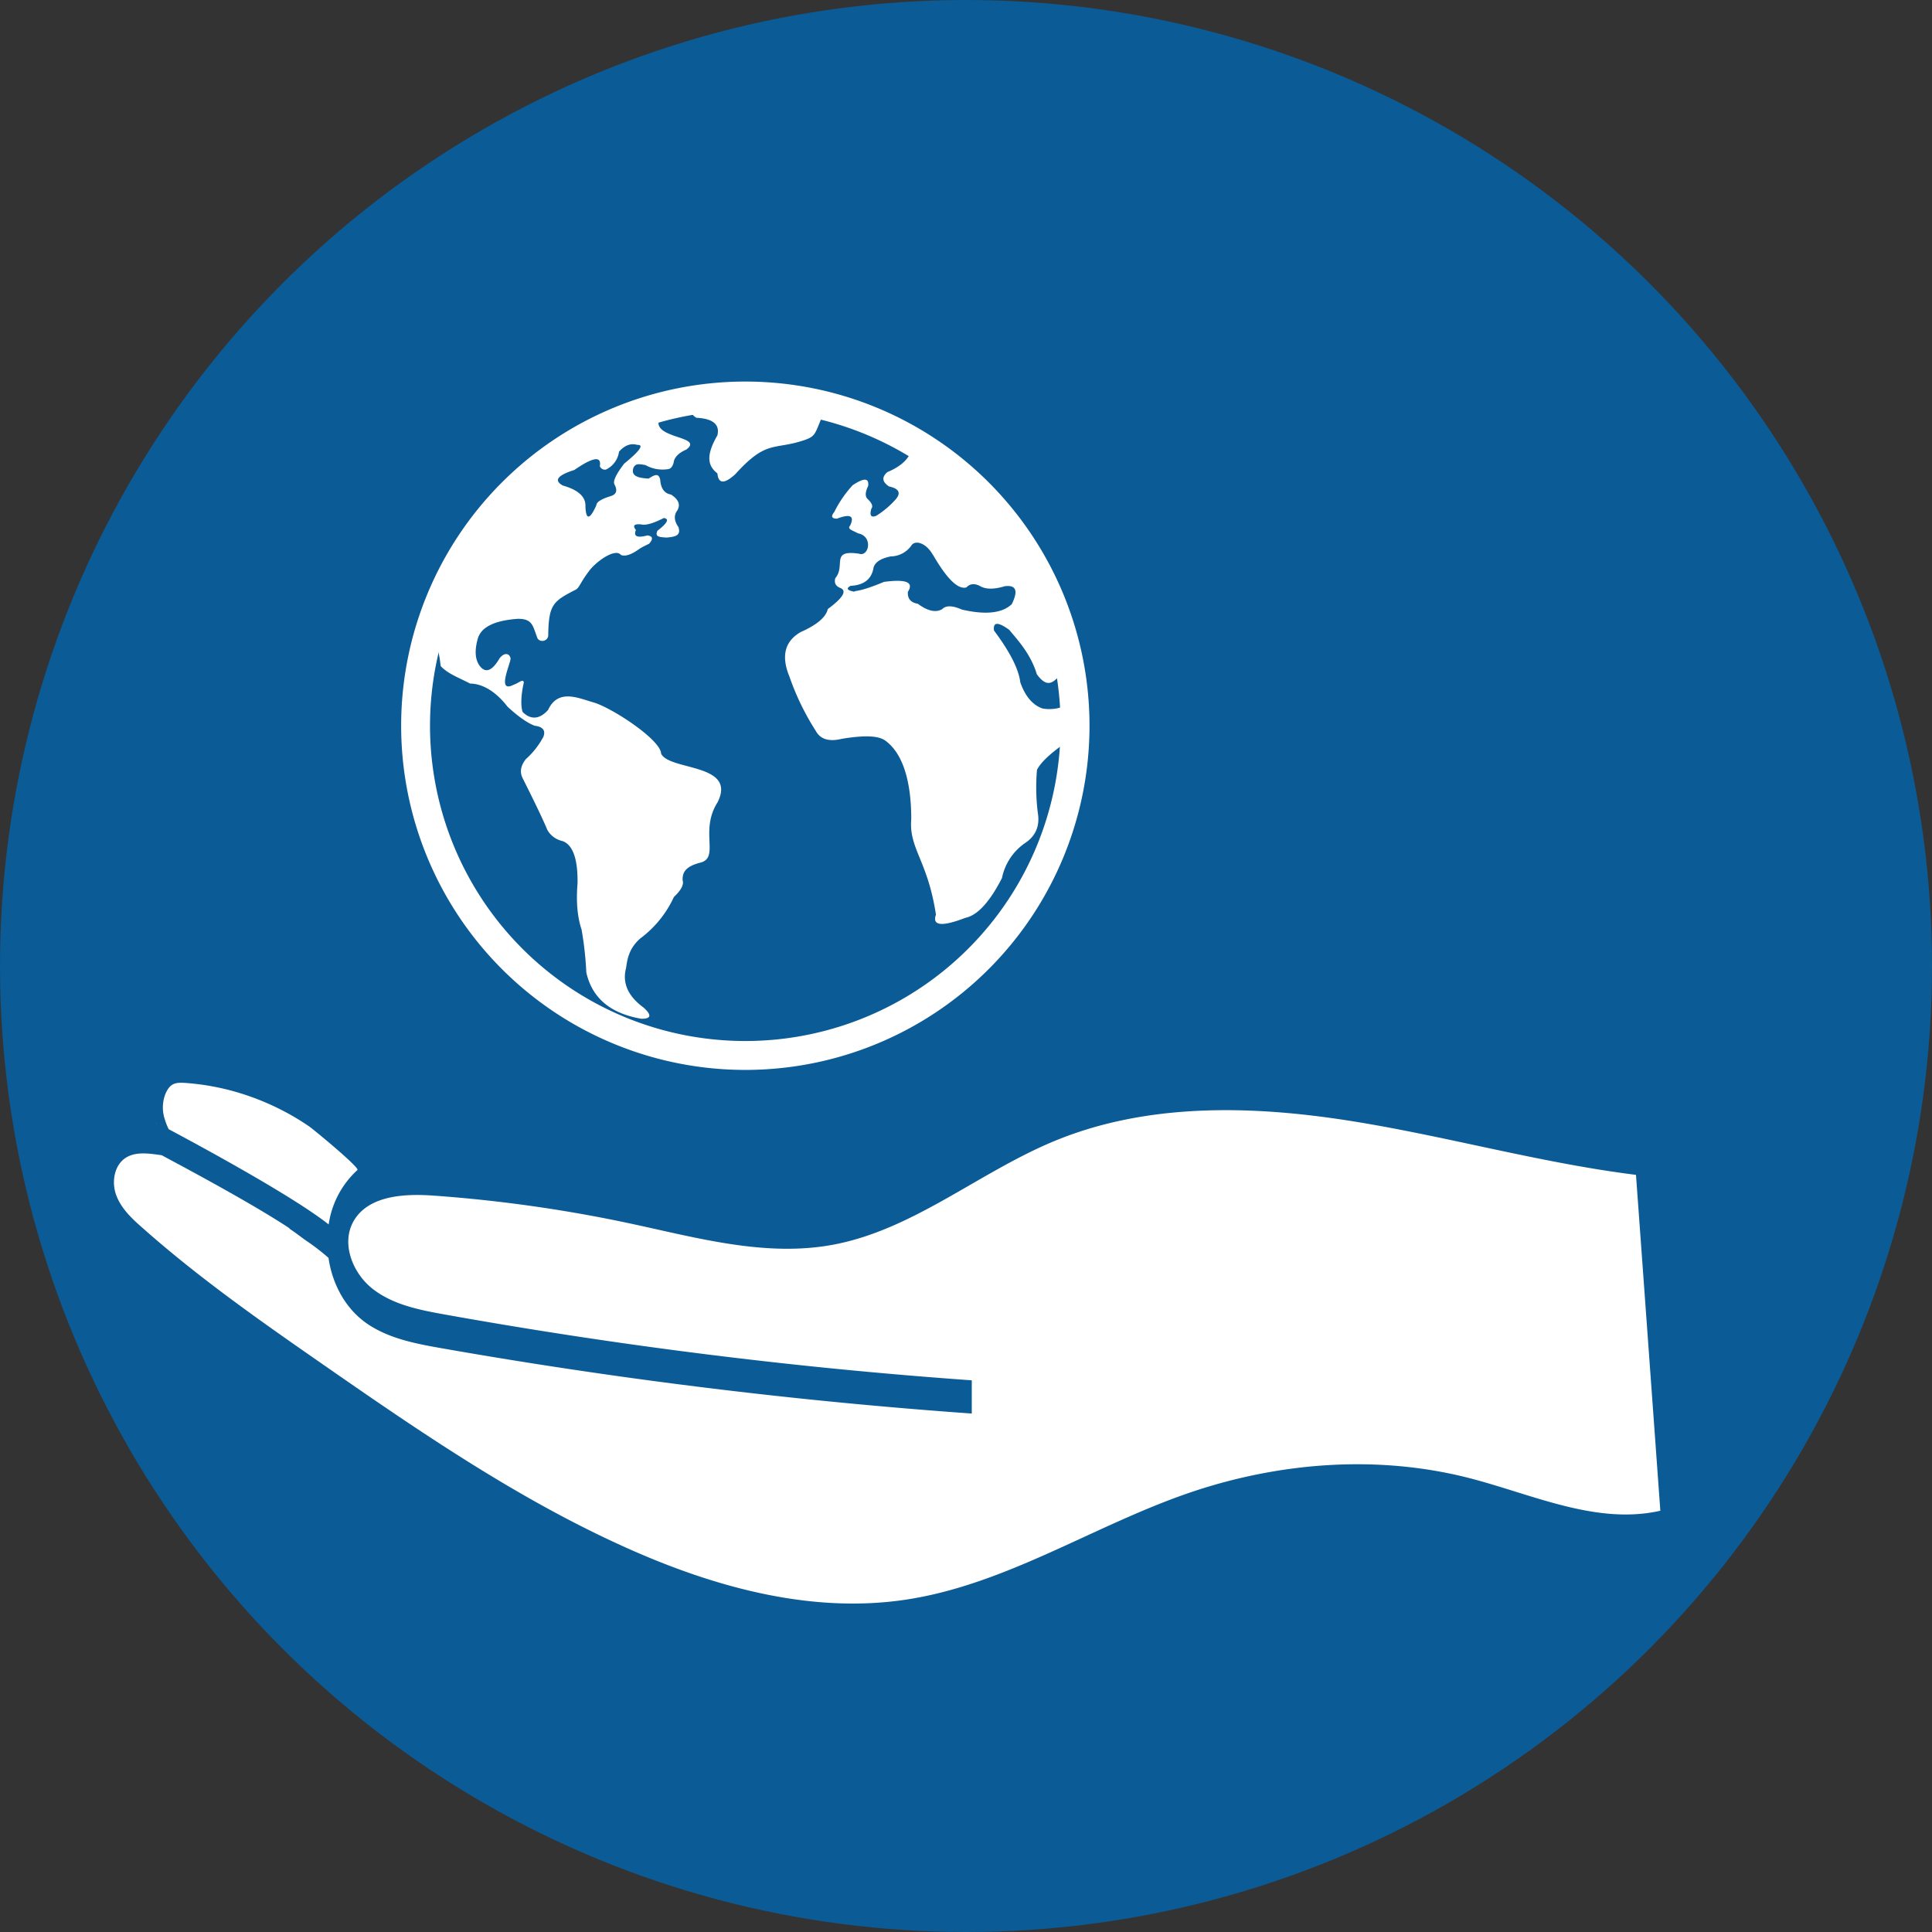 <svg xmlns="http://www.w3.org/2000/svg" width="710.04" height="710.04" viewBox="0 0 710.04 710.04"><rect x="0" y="0" width="710.04" height="710.04" fill="#333333" stroke="none"/><g id="Ebene_2" data-name="Ebene 2"><g id="Layer_1" data-name="Layer 1"><circle cx="355.02" cy="355.02" r="355.02" style="fill:#0065b0;opacity:0.79"/><path d="M57.46,412.7a2.59,2.59,0,0,0,.09.4v-.24Z" style="fill:#b6e636"/><path d="M62,415c13.32,7.1,45.85,24.79,58.79,35A33.57,33.57,0,0,1,131.36,430c.95-.84-16.07-14.86-17.7-16A93.34,93.34,0,0,0,92,403a90.61,90.61,0,0,0-23.8-5c-3.87-.28-5.69.17-7.36,3.92a13.66,13.66,0,0,0-.29,9.39A23,23,0,0,0,62,415Z" style="fill:#fff"/><path d="M601.25,431.78c-35.92-4.48-70.9-14.59-106.67-20.1s-73.5-6.19-106.95,7.62c-28,11.56-52.21,32.89-82,38.25-24.48,4.4-49.35-2.6-73.67-7.82a522.51,522.51,0,0,0-72.71-10.33c-10.83-.77-23.95,0-29.32,9.42-4.65,8.18-.35,19.1,7.07,24.89s17.05,7.7,26.31,9.36a1827.86,1827.86,0,0,0,193.83,24.22l0,12.21a1906.7,1906.7,0,0,1-194.83-24c-9.27-1.63-18.8-3.44-26.69-8.56-8.43-5.47-13.46-14.78-14.89-24.66h0a81,81,0,0,0-8.48-6.5c-1.83-1.32-3.67-2.77-6-4.31,0,0,.24,0,.24,0h0c-13-8.58-33.88-19.85-47.05-26.9-1-.16-2.11-.3-3.09-.42-3.34-.4-7-.52-9.91,1.21-4.46,2.68-5.54,9-3.72,13.9s5.75,8.59,9.65,12C72.69,469.3,95,485,117.39,500.55,154,526,191,551.48,231.73,569.52c31.84,14.09,67,23.59,101.37,18.35,36.48-5.55,68.4-26.91,103.27-39C469.54,537.4,506,534.5,540,543.22c23.27,6,46.76,17.31,70.2,12Q605.74,493.52,601.25,431.78Z" style="fill:#fff"/><path d="M220.43,171.41q1.11-5.88-9.37,1.32-9.27,2.9-4.24,5.7c5.77,1.63,8.54,4.21,8.34,7.75q.34,7.55,4-.44,0-1.76,5.12-3.36c2.22-.61,2.76-2,1.61-4.24q-1.14-1.68,3.51-7.75,8.67-7.06,4.82-6.88c-2.37-.71-4.61.11-6.72,2.49a8.55,8.55,0,0,1-4.83,6.58,2,2,0,0,1-2.19-1.17m122.4,32.48h0q7.66,13.27,12.28,12,2.08-2.22,5.41-.29c2,1,4.91,1,8.63-.14q6.34-.88,2.64,6.58-5.26,5-18.29,2-5.24-2.32-7.31-.15-3.56,2-8.92-2-3.94-.65-3.66-4.39,3.44-5.29-8.77-3.65-7.23,3-10.41,3.35l-.62.24q-3.82-.75-1.26-2.13,7.08-.37,8.34-6.14.42-3.47,6.43-4.68a9.46,9.46,0,0,0,7.75-4.25C336.59,198.49,340.38,199.56,342.83,203.89ZM158.05,232.81a120,120,0,0,1,97.11-85.51c-4.06.62-4,2.75-5.71,3-4.24.62-6.08,1.56-6.72,2.79-4.87,8.39,16.47,6.87,9.51,12.13q-3.69,1.59-4.54,4.1c-.27,1.82-1,2.84-2,3.06a12.82,12.82,0,0,1-8.48-1.45c-3.17-.62-3.6-.33-4.39.88-.93,2.76.82,3.83,5.56,4.08,2.74-1.82,3.67-1.72,4.24.3.2,3.29,1.52,5.15,3.95,5.56q4.2,2.66,2.34,5.85-2,2.66.44,6.15c.83,2.82-.62,3.51-4.38,3.81-3.12-.16-4.25-.41-3.37-2.5q5.55-4.25,2.34-4.68-5.86,3-8.34,2.34c-2.57-.24-3.21.45-1.9,2.05q-1.47,3.52,4.24,2c2,.28,2.18,1.31.59,3.07-1.58.75-2.7,1.34-3.37,1.75q-4.63,3.4-7,2.34c-2.07-2.62-9.33,2.56-11.84,6.15-3,3.92-3.43,6-4.75,6.64-8.42,4.29-9.95,5.51-10.1,17-.37,2.29-3.59,2.43-4.1.44-1.62-4.25-1.71-6.8-7.16-6.73q-12.84.94-14.63,7.31t.59,9.8q3.24,4.56,7.45-2.64c1.62-2.05,3.52-2,4,0,.33,1.33-5.41,13.12,1.08,9.78,1.88-.57,3.55-2.42,3.81-.87-.93,4.1-1.28,8.3-.45,10.83,3.24,3.27,6.57,2.43,9.37-.74,3.71-7.92,11.11-4.33,16.62-2.77,6.77,1.92,24.81,13.76,24.91,18.85,3.07,6.34,27.95,3.46,20.77,17.85-6.78,10.61.94,20.44-6.43,22.23-5.21,1.33-6.57,3.48-6.43,6.44.73,2.27-1.89,4.91-3.21,6.15a39.53,39.53,0,0,1-12.3,15.2c-3.82,3.32-4.79,6.93-5.26,10.83q-2.24,8.3,6.43,14.63,4.61,4.17-.87,4.09-17-2.9-20.19-17a122.68,122.68,0,0,0-1.75-15.8q-2.32-6.93-1.47-17,.17-13.47-5.55-15.5a8.49,8.49,0,0,1-5.56-4.1q-2.19-5.32-9.07-19-1.7-3.36,1.17-7a29.72,29.72,0,0,0,6.44-8.19q1.38-3.53-3.22-4.1-4.11-1.59-9.95-7c-3.54-4.59-8.31-8.4-13.74-8.49-4.71-2.42-8.13-3.59-10.83-6.43C161.47,240.15,160.51,235.67,158.05,232.81Zm-1.94,7.83c.17-.78.34-1.56.52-2.34C157.31,240.43,157,241,156.11,240.64Zm180-76.94c30.49,18.81,50.87,45.81,55.18,83.1-3.26,2.09-5.35,7.7-10.24,1-2.2-7.48-7.31-12.9-10.17-16.35q-6.21-4.48-5.56.29,8.79,11.76,9.65,19,2.71,7.74,8.19,9.65a14.79,14.79,0,0,0,9.67-1.65c.19,2.78.31,4.62.31,7s-.05,3.86-.14,5.77c-.42.49-.87,1-1.36,1.46q-8.47,5.88-10.53,9.95a75.16,75.16,0,0,0,.3,15.79q1.22,7.22-4.68,11.12a20.56,20.56,0,0,0-8.49,12.87q-6.8,13.25-13.45,14.62-13,5-10.82-1.17c-3-19.89-10-24.3-9.07-35.1,0-13.42-2.86-24-9.53-28.86-2.48-1.78-7.33-2.07-15.92-.68q-7.12,1.77-9.66-2.93a94,94,0,0,1-9.65-19.89q-4.67-11.31,4.09-16.38,9-4,10-8.48,8.22-6.06,4.75-7.68-2.73-1-2-3.66c3.95-4.61-1.94-10.57,8.7-9,3.66,1.29,5.31-6.37-.3-7.47-2.95-1.47-3.92-1.66-2.92-2.92q2.46-5.28-4.83-2.49c-2,0-2.35-.81-1-2.48a42,42,0,0,1,6.73-9.8q6.31-4.22,5.7.29c-1.07,2.17-1.16,3.73-.29,4.68q2.53,2.34,1.46,3.66c-.71,2.47-.13,3.35,1.76,2.63a32.7,32.7,0,0,0,6.73-5.56q3.89-4-2-5.26-3.8-2.51-.59-5.27,7-2.91,8.78-7.75A4.34,4.34,0,0,1,336.09,163.7Zm-62.8-17.76a120,120,0,0,1,31.18,4.1,5.77,5.77,0,0,0-2.5,3.45c-2.53,6-2.26,6.9-6.64,8.35-11,3.65-13.64-.28-25.1,12.42-4.45,4.06-6.26,3.19-6.59-.28-3.76-2.91-4.14-6.81,0-14q1.41-6-7.76-6.44c-2.29-1.5-2.34-2.81-.14-4,3.68-.58,4.9-1.37,3.66-2.34a20.79,20.79,0,0,0-4,.06A120.64,120.64,0,0,1,273.29,145.94Z" style="fill:#fff;fill-rule:evenodd"/><path d="M273.92,150.85A115.87,115.87,0,1,0,389.78,266.72,115.87,115.87,0,0,0,273.92,150.85m0-10.62A126.49,126.49,0,1,1,147.43,266.72,126.49,126.49,0,0,1,273.92,140.23Z" style="fill:#fff;fill-rule:evenodd"/></g></g></svg>